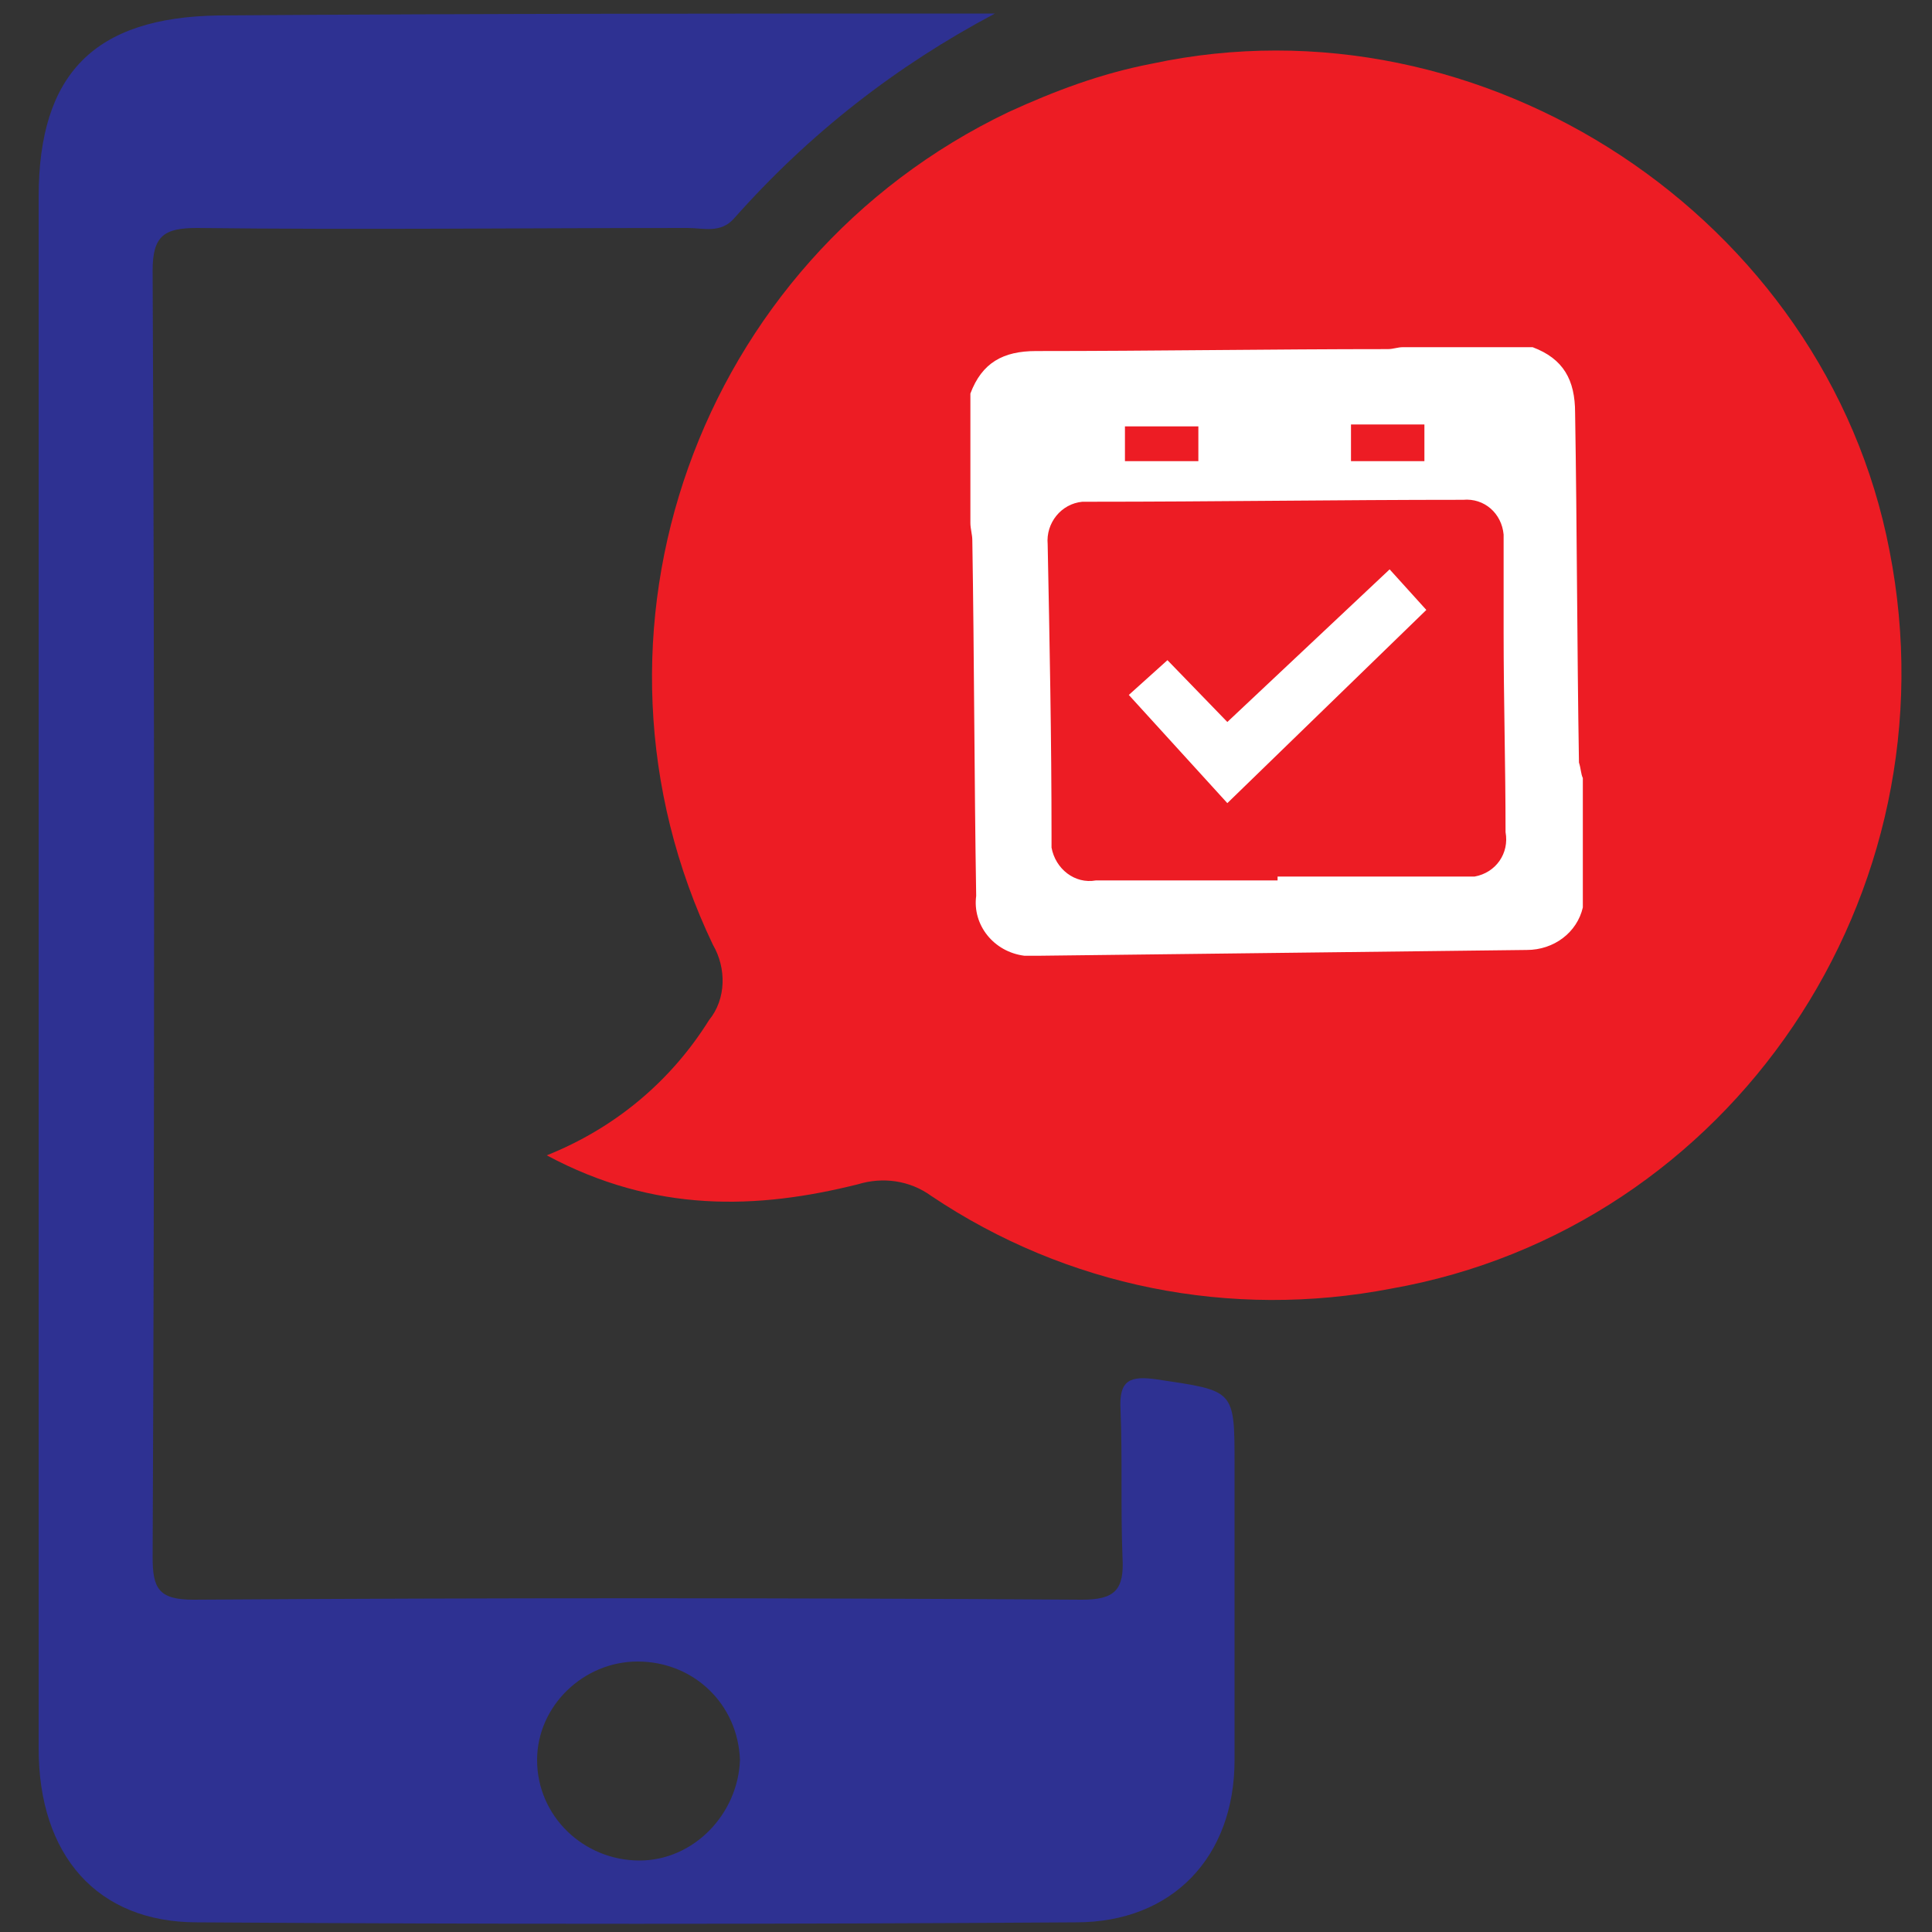 <?xml version="1.0" encoding="utf-8"?>
<!-- Generator: Adobe Illustrator 23.1.0, SVG Export Plug-In . SVG Version: 6.00 Build 0)  -->
<svg version="1.1" id="Layer_1" xmlns="http://www.w3.org/2000/svg" xmlns:xlink="http://www.w3.org/1999/xlink" x="0px" y="0px"
	 viewBox="0 0 100 100" style="enable-background:new 0 0 100 100;" xml:space="preserve">
<rect x="0" y="0" width="100" height="100" fill="#333333" stroke="none"/>
<style type="text/css">
	.st0{fill:#ED1C24;}
	.st1{fill:#2E3192;}
	.st2{fill:#FFFFFF;}
</style>
<path id="Path_449" class="st0" d="M28.3,59.8c3.5-1.4,6.4-3.8,8.4-7c0.9-1.1,0.9-2.7,0.2-3.9c-7.7-16.1-0.8-35.4,15.3-43.1
	c2.4-1.1,4.8-2,7.4-2.5c17.2-3.7,34.9,8,38.2,25.2c3.5,17.8-8.2,35.1-25.8,38.2c-8.3,1.6-16.8-0.1-23.8-4.8c-1.1-0.8-2.5-1-3.8-0.6
	C39.2,62.6,33.9,62.8,28.3,59.8z"/>
<path id="Path_450" class="st1" d="M51.5,0.7C46.4,3.4,41.9,6.9,38,11.3c-0.7,0.8-1.6,0.5-2.4,0.5c-8.5,0-17,0.1-25.4,0
	c-1.7,0-2.3,0.4-2.3,2.2C8,36.1,8,58.4,7.9,80.6c0,1.6,0.3,2.2,2.1,2.2c15.3-0.1,30.7-0.1,46,0c1.7,0,2.2-0.5,2.1-2.2
	c-0.1-2.5,0-5.1-0.1-7.6c-0.1-1.6,0.5-1.8,1.9-1.6c4,0.6,4,0.5,4,4.4c0,5.1,0,10.2,0,15.3c0,5-3.2,8.4-8.2,8.4
	c-15.2,0.1-30.3,0.1-45.5,0c-5.2,0-8.2-3.5-8.2-9c0-21.3,0-42.6,0-63.8c0-5.5,0-11,0-16.5c0-6.4,2.9-9.3,9.3-9.4
	C24.8,0.7,38.2,0.7,51.5,0.7z M33,86c-2.8,0-5.2,2.3-5.2,5.1c0,2.9,2.4,5.2,5.3,5.2c2.8,0,5.1-2.4,5.2-5.2C38.2,88.2,35.9,86,33,86
	L33,86z"/>
<g id="Group_564" transform="translate(52.227 18.67)">
	<path id="Path_451" class="st2" d="M29.5,20.8c-0.1-6-0.1-12.1-0.2-18.1c0-1.7-0.6-2.8-2.2-3.4h-6.7c-0.3,0-0.5,0.1-0.8,0.1
		C13.6-0.6,7.5-0.5,1.4-0.5c-1.7,0-2.8,0.6-3.4,2.2v6.7c0,0.3,0.1,0.6,0.1,0.9c0.1,6.1,0.1,12.3,0.2,18.4c-0.2,1.5,0.9,2.9,2.5,3.1
		c0.2,0,0.5,0,0.7,0c8.4-0.1,16.8-0.2,25.3-0.3c1.4,0,2.6-0.9,2.9-2.2v-6.7C29.6,21.4,29.6,21.1,29.5,20.8z M17.7,3.3h3.8v1.9h-3.8
		V3.3z M6,3.4h3.8v1.8H6V3.4z M23.4,26.7c-3.2,0-6.3,0-9.5,0v0.2c-3.1,0-6.2,0-9.4,0c-1.1,0.2-2.1-0.6-2.3-1.7c0-0.2,0-0.4,0-0.6
		C2.2,19.6,2.1,14.5,2,9.5C1.9,8.4,2.7,7.4,3.8,7.3c0.1,0,0.2,0,0.4,0C10.6,7.3,17,7.2,23.5,7.2c1.1-0.1,2,0.7,2.1,1.8
		c0,0.1,0,0.2,0,0.3c0,1.6,0,3.2,0,4.8c0,3.4,0.1,6.9,0.1,10.3c0.2,1.1-0.5,2.1-1.6,2.3C23.8,26.7,23.6,26.7,23.4,26.7L23.4,26.7z"
		/>
	<path id="Path_452" class="st2" d="M11.3,18.7l-3.1-3.2l-2,1.8l5.1,5.6l10.3-10l-1.9-2.1L11.3,18.7z"/>
</g>
</svg>
